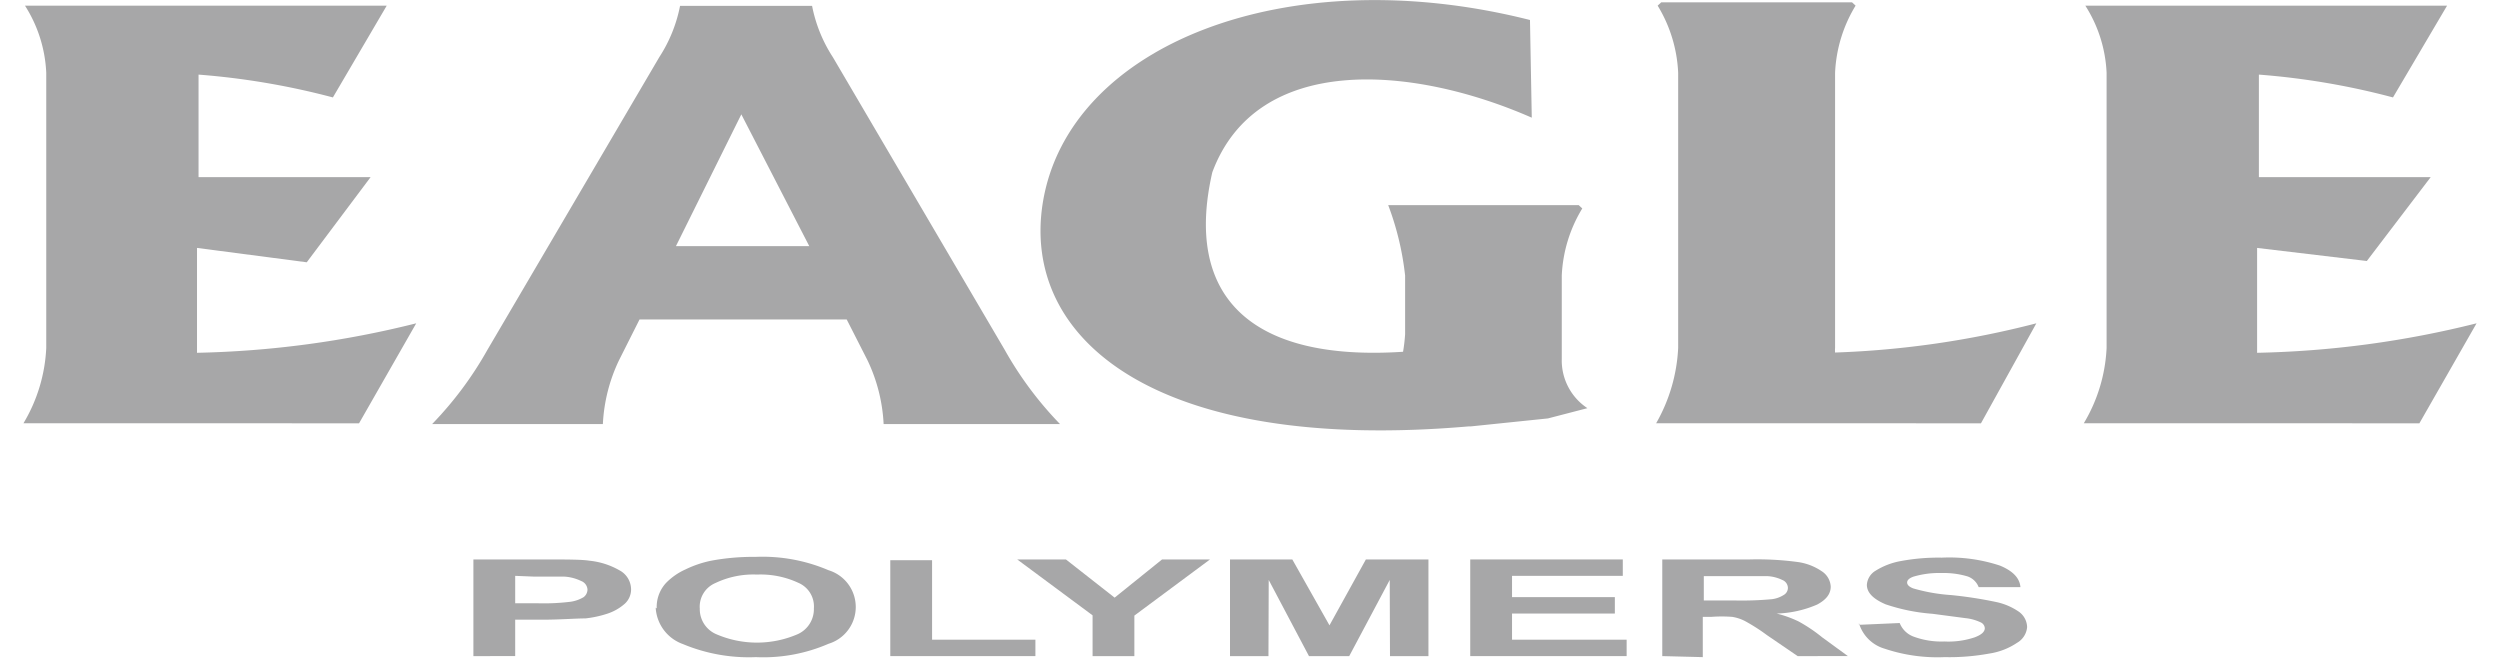 <svg xmlns="http://www.w3.org/2000/svg" viewBox="0 0 95.68 25.66" width="95" height="25"><defs><style>.cls-1,.cls-2{fill:#a7a7a8;}.cls-1{fill-rule:evenodd;}</style></defs><title>Asset 3</title><g id="Layer_2" data-name="Layer 2"><g id="Layer_1-2" data-name="Layer 1"><path class="cls-1" d="M.89,2.84A5.3,5.3,0,0,0,.06.22H14.17L12.07,3.8a29.12,29.12,0,0,0-5.24-.89v4h6.71l-2.49,3.32L6.77,9.67v4.09a38.2,38.2,0,0,0,8.55-1.15l-2.23,3.9H0a6.27,6.27,0,0,0,.89-2.94V2.84Z"/><path class="cls-1" d="M81.25,2.84A5.3,5.3,0,0,0,80.42.22H94.53L92.42,3.8a28.83,28.83,0,0,0-5.23-.89v4h6.7L91.4,10.18l-4.28-.51v4.09a38.2,38.2,0,0,0,8.56-1.15l-2.23,3.9H80.36a6.27,6.27,0,0,0,.89-2.94V2.84Z"/><path class="cls-1" d="M64.54,2.84a5.49,5.49,0,0,0-.8-2.62l.14-.13h7.44l.14.13a5.49,5.49,0,0,0-.8,2.62V13.57a1.09,1.09,0,0,0,0,.18,36.12,36.12,0,0,0,7.85-1.14l-2.16,3.9H63.68a6.54,6.54,0,0,0,.86-2.94V2.84Z"/><path class="cls-1" d="M53.89,10.75A11.17,11.17,0,0,0,53.23,8h7.43l.14.13a5.49,5.49,0,0,0-.8,2.62V14a2.23,2.23,0,0,0,1,1.92l-1.54.4-3,.31h-.08C44.14,17.69,38.9,13.22,39.76,7.9c1-6.14,9.51-9.52,19-7.12l.07,3.81C54.14,2.53,48.1,2.07,46.37,6.72c-1.11,4.84,1.49,7.39,7.44,7a6.57,6.57,0,0,0,.08-.69V10.75Z"/><path class="cls-1" d="M15.94,16.54H22.6a6.49,6.49,0,0,1,.63-2.49l.8-1.59h8.08l.81,1.59a6.49,6.49,0,0,1,.63,2.49h6.88a14,14,0,0,1-2.16-2.9L31.57,2.23a5.64,5.64,0,0,1-.81-2H25.61a5.64,5.64,0,0,1-.81,2L18.1,13.64a14,14,0,0,1-2.16,2.9ZM30.65,9.6h-5.2L28,4.46,30.65,9.6Z"/><path class="cls-2" d="M17.55,25.59V21.82h2.61c1,0,1.62,0,1.92.05a2.94,2.94,0,0,1,1.16.37.85.85,0,0,1,.46.74.75.75,0,0,1-.26.58,1.94,1.94,0,0,1-.68.38,4.2,4.2,0,0,1-.84.18c-.39,0-1,.05-1.68.05H19.18v1.42Zm1.63-3.13v1.07h.89a8.48,8.48,0,0,0,1.27-.06,1.37,1.37,0,0,0,.51-.18A.38.38,0,0,0,22,23a.38.38,0,0,0-.25-.34,1.72,1.72,0,0,0-.65-.17c-.2,0-.58,0-1.17,0Z"/><path class="cls-2" d="M24.7,23.73a1.38,1.38,0,0,1,.37-1,2.47,2.47,0,0,1,.75-.52,4.23,4.23,0,0,1,1-.34,8.92,8.92,0,0,1,1.73-.15,6.54,6.54,0,0,1,2.85.52,1.5,1.5,0,0,1,0,2.87,6.38,6.38,0,0,1-2.83.52,6.67,6.67,0,0,1-2.85-.51,1.6,1.6,0,0,1-1.06-1.42Zm1.68,0a1.06,1.06,0,0,0,.63,1,4,4,0,0,0,3.2,0,1.07,1.07,0,0,0,.62-1,1,1,0,0,0-.61-1,3.49,3.49,0,0,0-1.61-.32,3.43,3.43,0,0,0-1.62.33,1,1,0,0,0-.61,1Z"/><polygon class="cls-2" points="33.81 25.59 33.81 21.85 35.44 21.85 35.44 24.95 39.47 24.95 39.47 25.59 33.81 25.59 33.81 25.59"/><polygon class="cls-2" points="41.7 25.59 41.7 24 38.76 21.82 40.66 21.82 42.56 23.31 44.41 21.82 46.28 21.82 43.33 24.01 43.33 25.59 41.7 25.59 41.7 25.59"/><polygon class="cls-2" points="47.06 25.59 47.06 21.82 49.49 21.82 50.94 24.39 52.36 21.82 54.8 21.82 54.8 25.59 53.3 25.59 53.29 22.62 51.71 25.59 50.14 25.59 48.57 22.62 48.56 25.59 47.06 25.59 47.06 25.59"/><polygon class="cls-2" points="56.43 25.59 56.43 21.82 62.38 21.82 62.38 22.46 58.06 22.46 58.06 23.29 62.07 23.29 62.07 23.93 58.06 23.93 58.06 24.95 62.53 24.95 62.53 25.59 56.43 25.59 56.43 25.59"/><path class="cls-2" d="M63.92,25.59V21.82h3.41a11.81,11.81,0,0,1,1.87.1,2.2,2.2,0,0,1,.94.36.76.76,0,0,1,.35.6c0,.28-.17.51-.53.7a4.26,4.26,0,0,1-1.58.35,4.4,4.4,0,0,1,.86.31,6.14,6.14,0,0,1,.92.62l1,.73H69.2L68,24.77a7.21,7.21,0,0,0-.86-.55,1.66,1.66,0,0,0-.49-.16,5.39,5.39,0,0,0-.82,0h-.33v1.57Zm1.62-2.17h1.2a12.89,12.89,0,0,0,1.46-.05,1.12,1.12,0,0,0,.45-.16.32.32,0,0,0,.17-.28.34.34,0,0,0-.22-.31,1.51,1.51,0,0,0-.61-.15H65.54v1Z"/><path class="cls-2" d="M71.59,24.37l1.59-.07a.93.93,0,0,0,.57.54,3.12,3.12,0,0,0,1.17.18,3.24,3.24,0,0,0,1.18-.16c.27-.1.4-.22.4-.36a.27.27,0,0,0-.17-.23,1.81,1.81,0,0,0-.58-.16l-1.29-.17a7.36,7.36,0,0,1-1.83-.37c-.49-.21-.73-.46-.73-.76a.69.69,0,0,1,.34-.55,2.79,2.79,0,0,1,1-.38,8,8,0,0,1,1.58-.13,6.29,6.29,0,0,1,2.27.31c.51.21.77.49.8.84l-1.63,0a.71.71,0,0,0-.44-.42,3.23,3.23,0,0,0-1-.13,3.54,3.54,0,0,0-1.1.14c-.17.06-.25.14-.25.23s.08.17.24.23a6.91,6.91,0,0,0,1.48.26,16.24,16.24,0,0,1,1.75.27,2.46,2.46,0,0,1,.89.38.76.76,0,0,1,.32.6.78.78,0,0,1-.39.61,2.65,2.65,0,0,1-1.08.42,8.65,8.65,0,0,1-1.75.14,6.46,6.46,0,0,1-2.34-.33,1.47,1.47,0,0,1-1-1Z"/></g></g></svg>